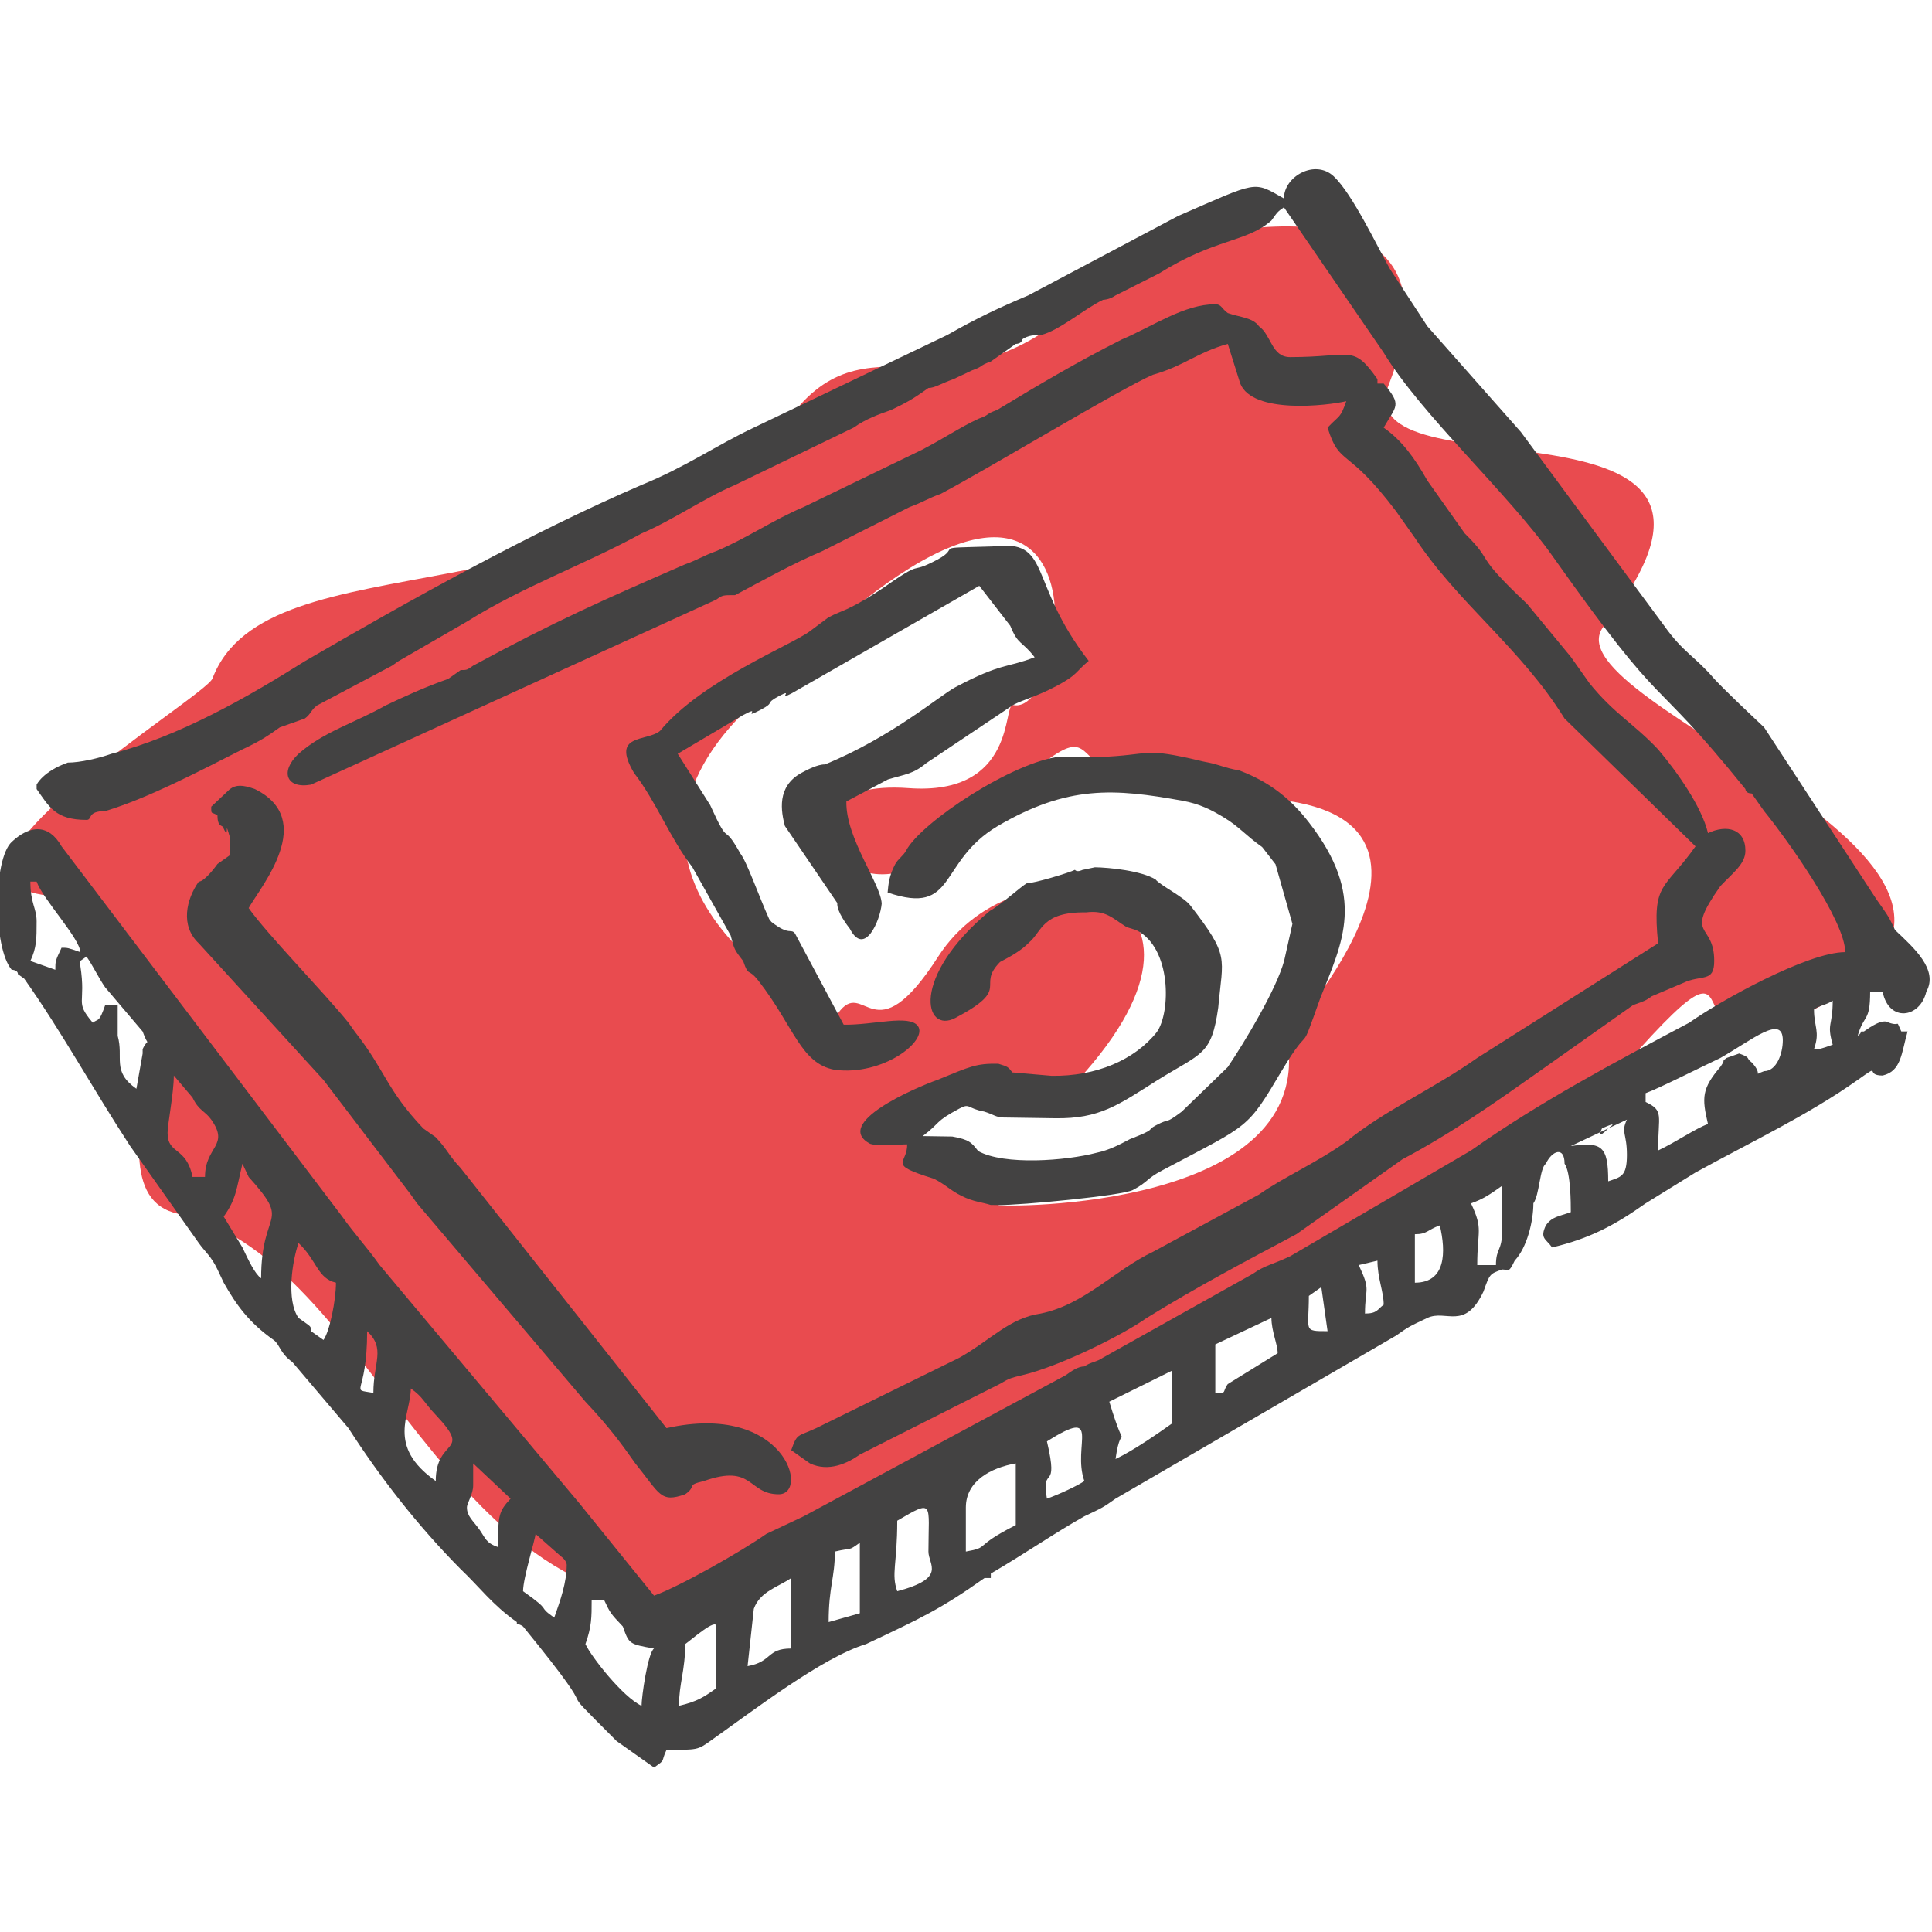 <?xml version="1.0" encoding="UTF-8"?>
<!DOCTYPE svg PUBLIC "-//W3C//DTD SVG 1.1//EN" "http://www.w3.org/Graphics/SVG/1.1/DTD/svg11.dtd">
<!-- Creator: CorelDRAW 2021.5 -->
<svg xmlns="http://www.w3.org/2000/svg" xml:space="preserve" width="50mm" height="50mm" version="1.1" style="shape-rendering:geometricPrecision; text-rendering:geometricPrecision; image-rendering:optimizeQuality; fill-rule:evenodd; clip-rule:evenodd"
viewBox="0 0 5000 5000"
 xmlns:xlink="http://www.w3.org/1999/xlink"
 xmlns:xodm="http://www.corel.com/coreldraw/odm/2003">
 <defs>
  <style type="text/css">
   <![CDATA[
    .fil1 {fill:#434242}
    .fil0 {fill:#E31E24;fill-opacity:0.8}
   ]]>
  </style>
 </defs>
 <g id="Vrstva_x0020_1">
  <path class="fil0" d="M1992.03 4115.96c-816.19,235.99 -989.71,-855.5 -1531.17,-974.7 -287.66,-63.33 184.74,-763.81 -335.02,-823.27 -376.05,-43.02 405.57,-513.62 423.96,-561.93 142.38,-374.05 999.66,-120.69 1518.68,-705.63 216.36,-243.84 428.32,94.11 835.26,-374.25 34.59,-39.82 933.94,-305.7 690.92,318.02 -118.7,304.67 1069.37,-21.88 555.6,626.88 -159.4,201.29 1273.05,623.3 544.39,991.32 -467.79,236.27 -27.2,-409.35 -634.51,314.1 -2.72,3.24 -1584.51,834.28 -1615.43,818.14 -124.46,67.86 -454.55,217.95 -452.68,371.32zm629.83 -2291.44c164.29,35.71 279.01,-1019.35 -714.2,37.19 -398.55,423.96 197.82,761.45 260.51,761.45 69.99,-98.47 90.42,116.27 259.77,-147.34 212.09,-330.15 832.05,-189.93 358.8,322.78 -41.74,45.21 -863.07,-50.06 -203.79,319.98 10.01,5.62 830.89,14.47 747.2,-435.98 -1.25,-6.75 576.6,-630.1 -139.31,-617.52 -602.68,10.59 -174.94,-375.76 -744.13,126.05 -264.41,233.11 -487.83,-180.15 -95.53,-151.44 281.76,20.62 243.91,-220.99 270.68,-215.17z"/>
  <g id="_2171733390400">
   <path class="fil1" d="M1563.49 4140.87c16.14,34.22 16.14,34.22 48.42,68.44 16.14,45.62 16.14,45.62 80.7,57.03 -16.14,11.41 -32.28,125.47 -32.28,148.28 -48.42,-22.81 -129.12,-125.47 -145.26,-159.69 16.14,-45.62 16.14,-68.44 16.14,-114.06l32.28 0zm209.82 114.06c16.14,-11.4 80.7,-68.44 80.7,-45.62 0,0 0,11.4 0,11.4l0 57.04c0,22.81 0,57.03 0,91.25 -32.28,22.81 -48.42,34.22 -96.84,45.62 0,-57.03 16.14,-91.25 16.14,-159.69zm387.36 -239.53c48.42,-11.41 32.28,0 64.56,-22.82l0 182.51 -80.7 22.81c0,-91.25 16.14,-114.06 16.14,-182.5zm-209.82 148.28c16.14,-45.62 64.56,-57.03 96.84,-79.84l0 182.5c-64.56,0 -48.42,34.22 -112.98,45.63l16.14 -148.29zm-597.18 -45.62c0,-34.22 32.28,-136.88 32.28,-148.29l64.56 57.03c16.14,11.41 16.14,22.82 16.14,22.82 0,45.62 -16.14,91.25 -32.28,136.87 -48.42,-34.21 0,-11.4 -80.7,-68.43zm968.4 -182.51c96.84,-57.03 80.7,-45.62 80.7,79.85 0,34.22 48.42,68.44 -80.7,102.66 -16.14,-45.63 0,-68.44 0,-182.51zm-1113.66 -34.22c0,-11.4 16.14,-34.22 16.14,-57.03 0,-11.41 0,-34.22 0,-57.03l96.84 91.25c-32.28,34.22 -32.28,45.63 -32.28,125.47 -32.28,-11.41 -32.28,-22.81 -48.42,-45.63 -16.14,-22.81 -32.28,-34.21 -32.28,-57.03zm1291.2 0c0,-68.44 64.56,-102.66 129.12,-114.06l0 159.69c-112.98,57.03 -64.56,57.03 -129.12,68.44l0 -114.07zm209.82 -171.1c145.26,-91.25 64.56,11.41 96.84,102.66 -16.14,11.41 -64.56,34.22 -96.84,45.63 -16.14,-91.25 32.28,-11.41 0,-148.29zm-1581.72 102.66c-129.12,-91.25 -64.56,-171.09 -64.56,-239.53 32.28,22.81 32.28,34.22 64.56,68.44 96.84,102.65 0,57.03 0,171.09zm1904.52 -285.16l0 136.88c-32.28,22.81 -96.84,68.44 -145.26,91.25 16.14,-114.06 32.28,11.41 -16.14,-148.28l161.4 -79.85zm-2065.92 57.03c-64.56,-11.4 -16.14,11.41 -16.14,-159.69 48.42,45.63 16.14,79.85 16.14,159.69zm2324.16 -193.91c0,34.22 16.14,68.44 16.14,91.25l-129.12 79.85c-16.14,22.81 0,22.81 -32.28,22.81l0 -125.47 145.26 -68.44zm129.12 -79.84l16.14 114.06c-64.56,0 -48.42,0 -48.42,-91.25l32.28 -22.81zm112.98 68.44c0,-68.44 16.14,-57.04 -16.14,-125.48l48.42 -11.4c0,45.62 16.14,79.84 16.14,114.06 -16.14,11.41 -16.14,22.82 -48.42,22.82zm-2663.1 -79.85c0,45.63 -16.14,125.47 -32.28,148.28 -16.14,-11.4 -16.14,-11.4 -32.28,-22.81 0,-11.4 0,-11.4 -16.14,-22.81 0,0 -16.14,-11.41 -16.14,-11.41 -32.28,-45.62 -16.14,-148.28 0,-193.91 48.42,45.63 48.42,91.25 96.84,102.66zm2792.22 -125.47c32.28,0 32.28,-11.41 64.56,-22.81 16.14,68.43 16.14,148.28 -64.56,148.28 0,-57.03 0,-57.03 0,-125.47zm-3082.74 -45.63c32.28,-45.62 32.28,-68.44 48.42,-136.88l16.14 34.22c112.98,125.48 32.28,79.85 32.28,262.35 -16.14,-11.4 -32.28,-45.62 -48.42,-79.84l-48.42 -79.85zm3308.7 -79.84c0,34.22 0,79.84 0,114.06 0,57.03 -16.14,45.63 -16.14,91.25l-48.42 0c0,-91.25 16.14,-91.25 -16.14,-159.69 32.28,-11.4 48.42,-22.81 80.7,-45.62zm322.8 -171.1c-16.14,34.22 0,34.22 0,91.25 0,57.03 -16.14,57.03 -48.42,68.44 0,-91.25 -16.14,-102.66 -96.84,-91.25l145.26 -68.44zm-48.42 22.81c32.28,-22.81 -16.14,0 -16.14,0 -16.14,34.22 16.14,0 16.14,0zm-3663.78 125.47c-16.14,-79.84 -64.56,-57.03 -64.56,-114.06 0,-22.81 16.14,-102.66 16.14,-148.29l48.42 57.04c16.14,34.22 32.28,34.22 48.42,57.03 48.42,68.44 -16.14,68.44 -16.14,148.28l-32.28 0zm3760.62 -216.72c32.28,-11.41 145.26,-68.44 193.68,-91.25 80.7,-45.63 161.4,-114.07 161.4,-45.63 0,34.22 -16.14,79.85 -48.42,79.85 -32.28,11.4 0,11.4 -32.28,-22.82 -16.14,-11.4 0,-11.4 -32.28,-22.81 0,0 -32.28,11.41 -32.28,11.41 -16.14,11.4 0,0 -16.14,22.81 -48.42,57.03 -48.42,79.85 -32.28,148.29 -32.28,11.4 -80.7,45.62 -129.12,68.44 0,-91.26 16.14,-102.66 -32.28,-125.48l0 -22.81zm484.2 -125.47c-32.28,11.41 -32.28,11.41 -48.42,11.41 16.14,-45.63 0,-57.04 0,-102.66 16.14,-11.41 32.28,-11.41 48.42,-22.82 0,68.44 -16.14,57.04 0,114.07zm-4470.78 -102.66c-16.14,45.63 -16.14,34.22 -32.28,45.63 -48.42,-57.04 -16.14,-45.63 -32.28,-148.29 0,0 0,-11.4 0,-11.4l16.14 -11.41c16.14,22.81 32.28,57.03 48.42,79.84l96.84 114.07c16.14,45.63 16.14,11.41 0,45.63 0,0 0,11.4 0,11.4l-16.14 91.25c-64.56,-45.62 -32.28,-79.84 -48.42,-136.87l0 -79.85 -32.28 0zm-112.98 -148.28c-16.14,34.22 -16.14,34.22 -16.14,57.03 -32.28,-11.41 -32.28,-11.41 -64.56,-22.81 16.14,-34.22 16.14,-57.04 16.14,-102.66 0,-34.22 -16.14,-45.63 -16.14,-102.66 0,0 16.14,0 16.14,0 16.14,45.62 112.98,148.28 112.98,182.5 -32.28,-11.4 -32.28,-11.4 -48.42,-11.4zm3098.88 -1870.67l0 0c0,0 0,0 0,0zm-3034.32 1539.88c16.14,0 0,-22.82 48.42,-22.82 112.98,-34.22 242.1,-102.65 355.08,-159.69 48.42,-22.81 64.56,-34.22 96.84,-57.03 32.28,-11.41 32.28,-11.41 64.56,-22.81 16.14,-11.41 16.14,-22.82 32.28,-34.22l193.68 -102.66c0,0 16.14,-11.41 16.14,-11.41 0,0 0,0 0,0l177.54 -102.66c145.26,-91.25 306.66,-148.28 451.92,-228.13 80.7,-34.22 161.4,-91.25 242.1,-125.47l306.66 -148.28c32.28,-22.82 64.56,-34.22 96.84,-45.63 48.42,-22.81 64.56,-34.22 96.84,-57.03 16.14,0 32.28,-11.41 64.56,-22.81l48.42 -22.82c32.28,-11.4 16.14,-11.4 48.42,-22.81l64.56 -45.63c0,0 16.14,0 16.14,-11.4 16.14,-11.41 32.28,-11.41 48.42,-11.41 48.42,-11.41 112.98,-68.44 161.4,-91.25 0,0 16.14,0 32.28,-11.41l112.98 -57.03c145.26,-91.25 225.96,-79.85 290.52,-136.88 16.14,-22.81 16.14,-22.81 32.28,-34.22l258.24 376.42c96.84,159.69 322.8,365.01 435.78,524.7 306.66,433.44 242.1,285.16 500.34,604.54 0,0 0,11.41 16.14,11.41l32.28 45.62c64.56,79.85 209.82,285.17 209.82,365.01 -96.84,0 -322.8,125.47 -403.5,182.51 -193.68,102.65 -387.36,205.31 -564.9,330.79l-468.06 273.75c-48.42,22.81 -64.56,22.81 -96.84,45.63l-387.36 216.72c-16.14,11.41 -32.28,11.41 -48.42,22.81 -16.14,0 -32.28,11.41 -48.42,22.82l-677.88 365.01c-48.42,22.81 -48.42,22.81 -96.84,45.62 -64.56,45.63 -225.96,136.88 -290.52,159.69l-193.68 -239.53c0,0 0,0 0,0l-516.48 -615.96c-32.28,-45.62 -64.56,-79.84 -96.84,-125.47l-726.3 -958.14c-32.28,-57.04 -80.7,-57.04 -129.12,-11.41 -48.42,45.63 -48.42,273.76 0,330.79 0,0 16.14,0 16.14,11.4l16.14 11.41c96.84,136.88 177.54,285.16 274.38,433.45l177.54 250.94c16.14,22.81 32.28,34.22 48.42,68.44l16.14 34.22c32.28,57.03 64.56,102.66 129.12,148.28 16.14,11.41 16.14,34.22 48.42,57.04l145.26 171.09c80.7,125.48 177.54,250.95 290.52,365.01 48.42,45.63 80.7,91.26 145.26,136.88 0,11.41 0,0 16.14,11.41 242.1,296.57 48.42,102.66 242.1,296.57l96.84 68.44c32.28,-22.82 16.14,-11.41 32.28,-45.63 80.7,0 80.7,0 112.98,-22.81 112.98,-79.85 290.52,-216.73 403.5,-250.95 145.26,-68.44 193.68,-91.25 306.66,-171.09 0,0 0,0 16.14,0l0 -11.41c96.84,-57.03 161.4,-102.66 242.1,-148.28 48.42,-22.82 48.42,-22.82 80.7,-45.63l726.3 -422.04c32.28,-22.81 32.28,-22.81 80.7,-45.63 48.42,-22.81 96.84,34.22 145.26,-68.44 16.14,-45.62 16.14,-45.62 48.42,-57.03 16.14,0 16.14,11.41 32.28,-22.81 32.28,-34.22 48.42,-102.66 48.42,-148.29 16.14,-22.81 16.14,-91.25 32.28,-102.66 16.14,-34.21 48.42,-45.62 48.42,0 16.14,22.82 16.14,102.66 16.14,125.48 -32.28,11.4 -48.42,11.4 -64.56,34.22 -16.14,34.22 0,34.22 16.14,57.03 96.84,-22.81 161.4,-57.03 242.1,-114.07l129.12 -79.84c145.26,-79.85 290.52,-148.29 419.64,-239.54 64.56,-45.63 16.14,-11.41 64.56,-11.41 48.42,-11.4 48.42,-57.03 64.56,-114.06l-16.14 0c-16.14,-34.22 0,-11.41 -32.28,-22.81 -16.14,-11.41 -48.42,11.4 -64.56,22.81 -16.14,0 0,0 -16.14,11.41 16.14,-57.04 32.28,-34.22 32.28,-114.07l32.28 0c16.14,79.85 96.84,68.44 112.98,0 32.28,-57.03 -32.28,-114.06 -80.7,-159.69 -16.14,-34.22 -16.14,-34.22 -48.42,-79.85l-290.52 -444.85c-48.42,-45.63 -96.84,-91.25 -129.12,-125.47 -48.42,-57.03 -80.7,-68.44 -129.12,-136.88l-371.22 -501.89c-80.7,-91.25 -161.4,-182.5 -242.1,-273.75l-96.84 -148.29c-32.28,-57.03 -96.84,-193.91 -145.26,-239.53 -48.42,-45.63 -129.12,0 -129.12,57.03 -80.7,-45.63 -64.56,-45.63 -274.38,45.63l-387.36 205.31c-80.7,34.22 -129.12,57.04 -209.82,102.66l-500.34 239.54c-96.84,45.62 -177.54,102.66 -290.52,148.28 -290.52,125.47 -597.18,296.57 -871.56,456.26 -145.26,91.25 -322.8,193.91 -500.34,239.54 -32.28,11.41 -80.7,22.81 -112.98,22.81 -64.56,22.82 -80.7,57.03 -80.7,57.03 0,0 0,11.41 0,11.41 32.28,45.63 48.42,79.85 129.12,79.85z"/>
   <path class="fil1" d="M3177.49 890.01l32.28 102.66c32.28,79.85 225.96,57.04 274.38,45.63 -16.14,45.62 -16.14,34.22 -48.42,68.44 32.28,102.66 48.42,45.62 177.54,216.72 16.14,22.81 32.28,45.63 48.42,68.44 112.98,171.1 274.38,285.16 387.36,467.67l338.94 330.79c-80.7,114.06 -112.98,91.25 -96.84,250.94l-468.06 296.57c-112.98,79.84 -242.1,136.88 -338.94,216.72 -80.7,57.03 -161.4,91.25 -225.96,136.88l-274.38 148.28c-96.84,45.63 -177.54,136.88 -290.52,159.7 -80.7,11.4 -129.12,68.43 -209.82,114.06l-371.22 182.5c-48.42,22.82 -48.42,11.41 -64.56,57.04l48.42 34.22c0,0 0,0 0,0 48.42,22.81 96.84,0 129.12,-22.82l338.94 -171.09c48.42,-22.82 32.28,-22.82 80.7,-34.22 96.84,-22.82 258.24,-102.66 322.8,-148.29 129.12,-79.84 258.24,-148.28 387.36,-216.72l274.38 -193.91c129.12,-68.44 242.1,-148.29 355.08,-228.13 48.42,-34.22 96.84,-68.44 145.26,-102.66l96.84 -68.44c32.28,-11.41 32.28,-11.41 48.42,-22.81l80.7 -34.22c48.42,-22.82 80.7,0 80.7,-57.03 0,-102.66 -80.7,-57.04 16.14,-193.92 32.28,-34.21 64.56,-57.03 64.56,-91.25 0,-57.03 -48.42,-68.44 -96.84,-45.62 -16.14,-68.44 -80.7,-159.69 -129.12,-216.73 -64.56,-68.44 -112.98,-91.25 -177.54,-171.09 -16.14,-22.82 -32.28,-45.63 -48.42,-68.44l-112.98 -136.88c-145.26,-136.88 -80.7,-102.66 -161.4,-182.51l-96.84 -136.87c-32.28,-57.04 -64.56,-102.66 -112.98,-136.88 32.28,-57.03 48.42,-57.03 0,-114.07 0,0 0,0 -16.14,0 0,-11.4 0,-11.4 0,-11.4 -64.56,-91.26 -64.56,-57.04 -225.96,-57.04 -48.42,0 -48.42,-57.03 -80.7,-79.84 -16.14,-22.81 -48.42,-22.81 -80.7,-34.22 -16.14,-11.41 -16.14,-22.81 -32.28,-22.81 -80.7,0 -161.4,57.03 -242.1,91.25 -112.98,57.03 -209.82,114.06 -322.8,182.5 -32.28,11.41 -16.14,11.41 -48.42,22.81 -48.42,22.82 -80.7,45.63 -145.26,79.85l-306.66 148.28c-80.7,34.22 -145.26,79.85 -225.96,114.07 -32.28,11.41 -48.42,22.81 -80.7,34.22 -209.82,91.25 -338.94,148.28 -548.76,262.35 -16.14,11.41 -16.14,11.41 -32.28,11.41 -16.14,11.4 -16.14,11.4 -32.28,22.81 -64.56,22.81 -112.98,45.62 -161.4,68.44 -80.7,45.62 -161.4,68.44 -225.96,125.47 -48.42,45.63 -32.28,91.25 32.28,79.84l1049.1 -479.07c16.14,-11.4 16.14,-11.4 48.42,-11.4 64.56,-34.22 145.26,-79.85 225.96,-114.07l225.96 -114.07c32.28,-11.4 48.42,-22.81 80.7,-34.21 129.12,-68.44 468.06,-273.76 548.76,-307.98 80.7,-22.81 112.98,-57.03 193.68,-79.85z"/>
   <path class="fil1" d="M546.67 2087.7c0,22.81 0,11.4 16.14,22.81 0,34.22 16.14,22.81 16.14,34.22 16.14,34.22 0,-34.22 16.14,22.81 0,34.22 0,11.41 0,45.63l-32.28 22.81c0,0 -32.28,45.63 -48.42,45.63 -32.28,45.62 -48.42,114.06 0,159.69l322.8 353.6 225.96 296.57c0,0 16.14,22.81 16.14,22.81l435.78 513.3c64.56,68.43 96.84,114.06 129.12,159.69 64.56,79.84 64.56,102.66 129.12,79.84 32.28,-22.81 0,-22.81 48.42,-34.22 129.12,-45.62 112.98,34.22 193.68,34.22 80.7,0 16.14,-239.53 -290.52,-171.1l-532.62 -672.98c-32.28,-34.22 -32.28,-45.62 -64.56,-79.84l-32.28 -22.82c-96.84,-102.66 -96.84,-148.28 -177.54,-250.94l-16.14 -22.81c0,0 0,0 0,0 -64.56,-79.85 -209.82,-228.13 -258.24,-296.57 32.28,-57.04 177.54,-228.13 16.14,-307.98 -32.28,-11.41 -48.42,-11.41 -64.56,0l-48.42 45.63z"/>
   <g>
    <path class="fil1" d="M2297.21 2309.83c179.93,61.14 128.49,-78.58 283.82,-171.39 182.17,-107.06 302.82,-97.98 478.98,-66.14 44.04,7.95 74.66,23.03 111.01,45.51 36.35,22.47 53.54,44.66 95.62,74.54 17.2,22.19 22.93,29.59 34.4,44.38l43.75 154.24 -21.25 94.78c-19.3,72.86 -101.93,210.62 -146.11,275.81l-118.99 115.28c-47.95,35.87 -26.84,14.24 -67.11,35.59 -26.84,14.24 5.74,7.4 -67.1,35.59 -26.85,14.24 -53.69,28.48 -86.27,35.31 -78.57,20.8 -239.49,33.07 -306.46,-4.48 -17.19,-22.19 -22.93,-29.59 -66.97,-37.55l-76.61 -1.12c47.96,-35.87 28.8,-36.15 95.91,-71.74 26.85,-14.23 19.16,0.28 63.19,8.24 24.89,7.68 30.62,15.08 49.78,15.36 57.46,0.84 95.76,1.4 134.07,1.96 114.92,1.68 162.88,-34.19 264.52,-98.53 115.07,-71.47 139.95,-63.79 157.43,-187.87 11.75,-131.49 30.91,-131.21 -72.27,-264.37 -17.19,-22.2 -78.43,-52.35 -89.89,-67.15 -36.35,-22.47 -118.7,-30.99 -157,-31.55l-32.58 6.84c0,0 -13.42,7.12 -19.15,-0.28 -13.43,7.12 -105.42,35.03 -124.57,34.75 -13.43,7.12 -69.07,57.5 -95.92,71.74 -207.2,172.51 -169.18,319.35 -88.64,276.64 147.64,-78.29 51.87,-79.69 115.2,-144.6 26.85,-14.23 53.69,-28.47 74.8,-50.1 34.54,-28.76 32.72,-79.98 147.64,-78.3 51.73,-6.56 68.93,15.63 105.28,38.11l24.88 7.68c91.86,45.23 89.61,213.42 53.12,264.09 -57.6,72.3 -157.29,114.73 -272.21,113.05l-101.5 -8.8c-11.47,-14.8 -11.47,-14.8 -36.35,-22.48 -57.46,-0.84 -70.88,6.28 -157.15,41.59 -59.42,21.08 -272.21,113.05 -174.62,165.68 24.88,7.67 76.61,1.12 95.76,1.4 1.82,51.22 -55.64,50.38 68.79,88.77 30.61,15.08 42.08,29.88 72.7,44.95 30.61,15.08 49.77,15.36 74.65,23.04l19.16 0.28c57.46,0.84 321.84,-24.55 348.68,-38.79 40.27,-21.35 34.53,-28.75 74.8,-50.11l13.42 -7.11c214.75,-113.89 207.06,-99.38 297.38,-251.66 82.64,-137.76 40.27,-21.35 99.97,-188.71 57.75,-145.44 119.27,-261.57 -29.76,-453.92 -45.85,-59.18 -99.4,-103.85 -179.79,-134.28 -44.04,-7.96 -49.77,-15.36 -93.81,-23.32 -162.73,-38.95 -126.38,-16.47 -273.88,-11.32l-95.77 -1.4c-122.61,12.84 -360.43,170.28 -398.88,242.86 -7.69,14.51 -21.12,21.63 -28.81,36.15 -15.38,29.03 -17.33,50.94 -19.29,72.86z"/>
    <path class="fil1" d="M2143.45 1598.09l-47.96 35.87c-47.96,35.87 -279.9,127.57 -387.42,257.65 -34.53,28.76 -128.34,5.44 -67.25,108.73 57.32,73.99 93.52,169.6 150.84,243.58l99.26 177c9.51,36.71 9.51,36.71 32.43,66.3 15.24,44.11 11.47,14.79 40.13,51.79 91.71,118.36 108.76,213.7 196.84,229.62 126.38,16.47 243.41,-76.9 214.75,-113.89 -22.93,-29.59 -114.92,-1.68 -191.54,-2.8l-125.96 -235.9c-11.46,-14.8 -13.42,7.12 -61.23,-30.15l-5.73 -7.4c-26.71,-58.91 -57.18,-147.12 -74.38,-169.32 -49.62,-88.5 -24.88,-7.68 -78.28,-125.49l-84.02 -132.88 168.75 -99.93c53.69,-28.48 -7.69,14.51 46,-13.96 40.26,-21.35 7.69,-14.52 47.95,-35.87 40.27,-21.35 -7.69,14.52 32.58,-6.84l485.14 -278.16 80.25 103.57c20.97,51.51 28.66,36.99 63.05,81.38 -72.84,28.19 -84.3,13.4 -205.1,77.46 -40.27,21.35 -164.98,129.24 -337.51,199.86 -19.15,-0.28 -45.99,13.96 -59.42,21.08 -67.11,35.59 -53.83,101.61 -44.32,138.32l135.61 199.47c-1.96,21.91 26.7,58.9 32.43,66.3 38.16,73.7 78.57,-20.79 82.49,-64.62 -1.82,-51.23 -93.53,-169.6 -91.43,-264.65l107.38 -56.94c46,-13.96 65.15,-13.68 99.68,-42.43l224.4 -150.32c26.85,-14.24 59.42,-21.08 113.11,-49.55 53.69,-28.47 47.95,-35.87 82.49,-64.62 -160.49,-207.15 -93.24,-315.88 -248.43,-296.2 -166.65,4.87 -76.62,-1.12 -143.72,34.47 -80.54,42.7 -24.89,-7.68 -147.65,78.29 -88.22,57.23 -93.95,49.83 -134.21,71.18z"/>
   </g>
  </g>
 </g>
</svg>
